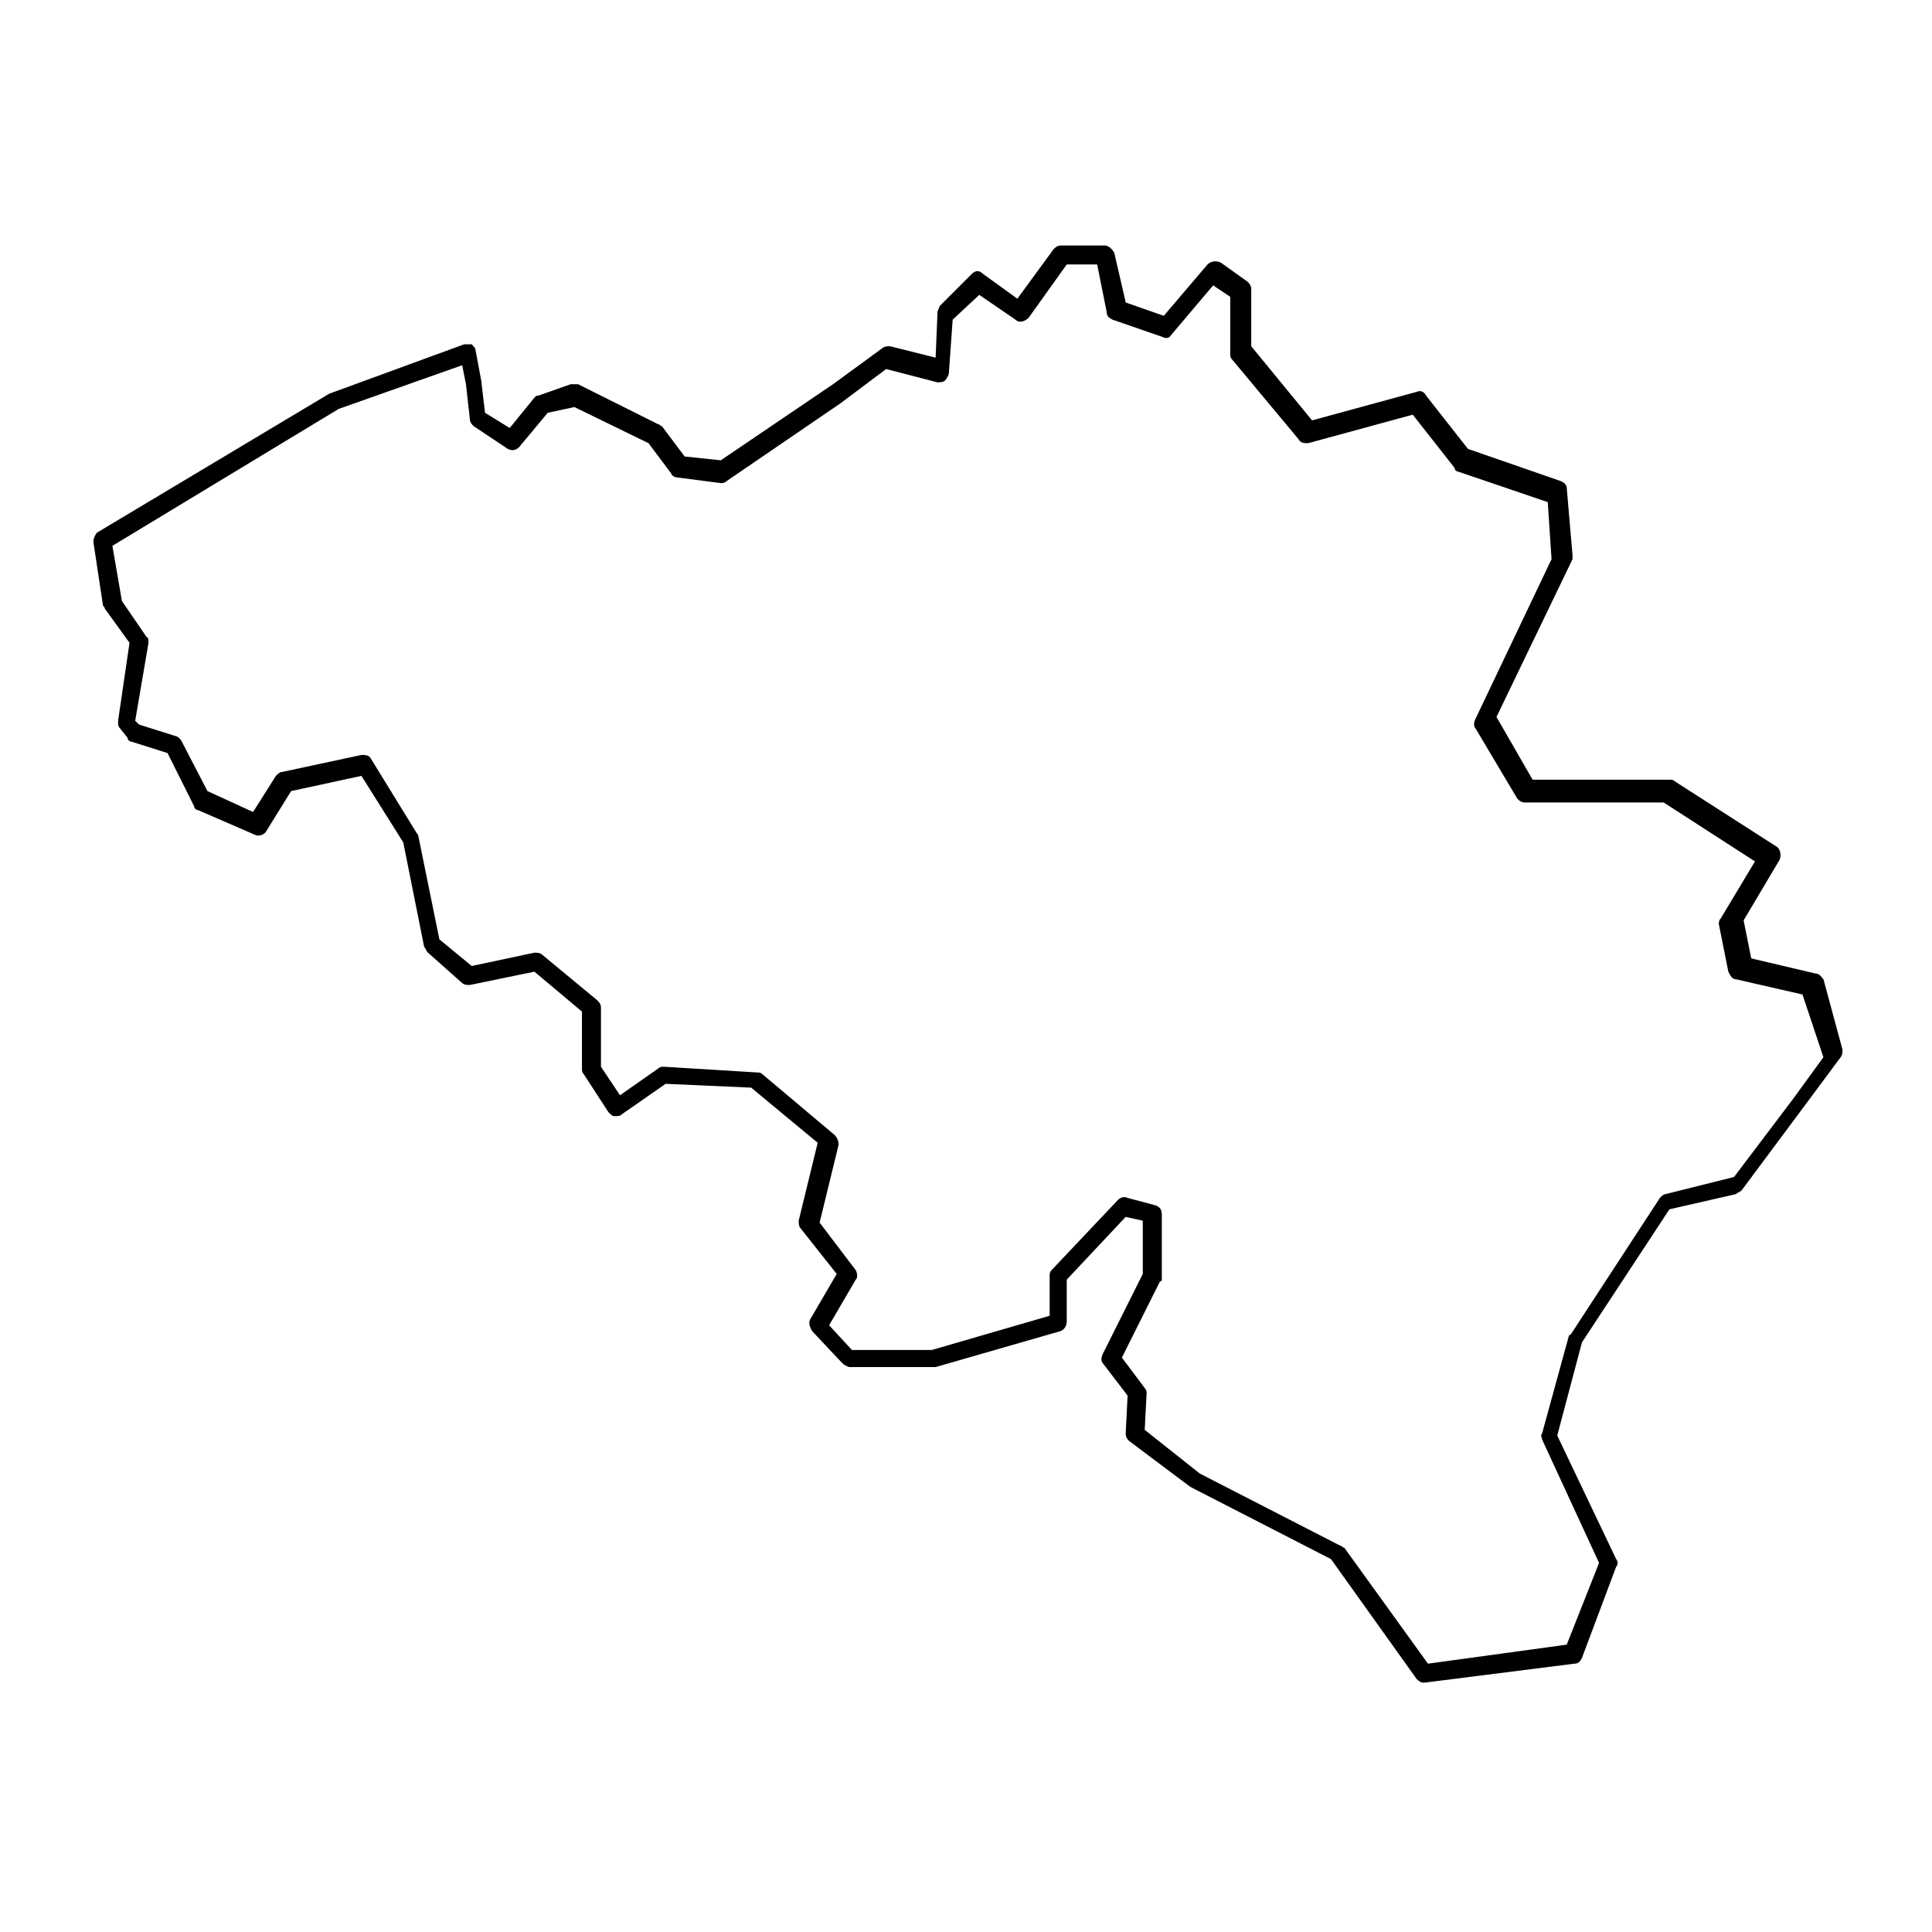 <?xml version="1.0" encoding="UTF-8"?>
<!-- Uploaded to: ICON Repo, www.iconrepo.com, Generator: ICON Repo Mixer Tools -->
<svg fill="#000000" width="800px" height="800px" version="1.1" viewBox="144 144 512 512" xmlns="http://www.w3.org/2000/svg">
 <path d="m521.42 589.93c-1.008 0-1.512-0.504-2.016-1.008l-22.672-31.738-37.281-19.145-16.125-12.094c-0.504-0.504-1.008-1.008-1.008-2.016l0.504-10.078-6.551-8.566c-0.504-0.504-0.504-1.512 0-2.519l10.578-21.16v-14.105l-4.535-1.008-15.617 16.625v11.082c0 1.008-0.504 2.016-1.512 2.519l-33.25 9.574h-0.504-22.168c-0.504 0-1.512-0.504-2.016-1.008l-8.062-8.566c-0.504-1.008-1.008-2.016-0.504-3.023l7.055-12.09-9.574-12.09c-0.504-0.504-0.504-1.512-0.504-2.016l5.039-20.656-17.633-14.609-22.672-1.008-11.586 8.062c-0.504 0.504-1.008 0.504-2.016 0.504-0.504 0-1.008-0.504-1.512-1.008l-6.551-10.078c-0.504-0.504-0.504-1.008-0.504-1.512v-15.113l-12.594-10.578-17.125 3.527c-0.504 0-1.512 0-2.016-0.504l-9.07-8.062c-0.504-0.504-0.504-1.008-1.008-1.512l-5.543-27.711-11.082-17.629-18.641 4.031-6.551 10.578c-0.504 1.008-2.016 1.512-3.023 1.008l-15.113-6.551c-0.504 0-1.008-0.504-1.008-1.008l-7.051-14.105-9.574-3.023c-0.504 0-1.008-0.504-1.008-1.008l-2.016-2.519c-0.504-0.504-0.504-1.008-0.504-2.016l3.027-20.652-6.551-9.07c0-0.504-0.504-0.504-0.504-1.008l-2.519-16.625c0-1.008 0.504-2.016 1.008-2.519l61.465-36.777 35.77-13.098h2.016c0.504 0.504 1.008 1.008 1.008 1.512l1.512 8.062 1.008 8.566 6.551 4.031 6.551-8.062c0.504-0.504 0.504-0.504 1.008-0.504l8.566-3.023h2.016l21.16 10.578c0.504 0 0.504 0.504 1.008 0.504l6.047 8.062 9.574 1.008 29.727-20.152 13.098-9.574c0.504-0.504 1.512-0.504 2.016-0.504l12.09 3.023 0.504-12.09c0-0.504 0.504-1.008 0.504-1.512l8.566-8.566c1.008-1.008 2.016-1.008 3.023 0l9.07 6.551 9.574-13.098c0.504-0.504 1.008-1.008 2.016-1.008h11.586c1.008 0 2.016 1.008 2.519 2.016l3.023 13.098 10.078 3.527 11.586-13.602c1.008-1.008 2.519-1.008 3.527-0.504l7.055 5.039c0.504 0.504 1.008 1.008 1.008 2.016v15.113l16.121 19.648 27.711-7.559c1.008-0.504 2.016 0 2.519 1.008l11.082 14.105 24.688 8.566c1.008 0.504 1.512 1.008 1.512 2.016l1.512 17.633v1.008l-20.152 41.816 9.574 16.625h36.273c0.504 0 1.008 0 1.512 0.504l26.703 17.129c1.008 0.504 1.512 2.016 1.008 3.527l-9.574 16.121 2.016 10.078 17.129 4.031c1.008 0 1.512 1.008 2.016 1.512l5.039 18.641c0 0.504 0 1.512-0.504 2.016l-10.094 13.598-16.121 21.664c-0.504 0.504-1.008 0.504-1.512 1.008l-17.637 4.027-23.176 35.266-6.551 24.688 15.617 32.746c0.504 0.504 0.504 1.512 0 2.016l-9.07 24.184c-0.504 1.008-1.008 1.512-2.016 1.512zm-74.062-67.004 14.609 11.586 37.281 19.145c0.504 0 0.504 0.504 1.008 0.504l22.168 30.73 36.777-5.039 8.566-21.664-15.113-32.746c0-0.504-0.504-1.008 0-1.512l7.055-25.695s0-0.504 0.504-0.504l23.68-36.273c0.504-0.504 1.008-1.008 1.512-1.008l18.137-4.535 15.617-20.656 8.062-11.082-5.543-16.625-17.633-4.031c-1.008 0-1.512-1.008-2.016-2.016l-2.519-12.594c0-0.504 0-1.008 0.504-1.512l9.07-15.113-24.184-15.617h-36.777c-1.008 0-1.512-0.504-2.016-1.008l-11.082-18.641c-0.504-0.504-0.504-1.512 0-2.519l20.152-42.32-1.008-15.113-23.68-8.062c-0.504 0-1.008-0.504-1.008-1.008l-11.086-14.105-27.711 7.555c-1.008 0-2.016 0-2.519-1.008l-17.633-21.156c-0.504-0.504-0.504-1.008-0.504-1.512v-15.113l-4.535-3.027-11.082 13.098c-0.504 1.008-1.512 1.008-2.519 0.504l-13.098-4.535c-1.008-0.504-1.512-1.008-1.512-2.016l-2.519-12.594h-8.062l-10.078 14.105c-1.008 1.008-2.519 1.512-3.527 0.504l-9.574-6.551-7.047 6.555-1.008 14.105c0 0.504-0.504 1.512-1.008 2.016-0.504 0.504-1.512 0.504-2.016 0.504l-13.602-3.527-12.09 9.07-30.23 20.656c-0.504 0.504-1.008 0.504-1.512 0.504l-11.586-1.512c-0.504 0-1.512-0.504-1.512-1.008l-6.047-8.062-19.648-9.574-7.055 1.516-7.559 9.07c-1.008 1.008-2.016 1.008-3.023 0.504l-9.07-6.047c-0.504-0.504-1.008-1.008-1.008-2.016l-1.008-9.07-1.008-5.039-32.746 11.586-59.949 36.277 2.519 14.609 6.551 9.574c0.5 0 0.5 1.008 0.5 1.512l-3.527 20.656 1.008 1.008 9.574 3.023c0.504 0 1.008 0.504 1.512 1.008l7.055 13.602 12.09 5.543 6.047-9.574c0.504-0.504 1.008-1.008 1.512-1.008l21.16-4.535c1.008 0 2.016 0 2.519 1.008l12.09 19.648s0.504 0.504 0.504 1.008l5.543 27.207 8.562 7.055 16.625-3.527c0.504 0 1.512 0 2.016 0.504l14.609 12.09c0.504 0.504 1.008 1.008 1.008 2.016v15.617l5.039 7.559 10.078-7.055c0.504-0.504 1.008-0.504 1.512-0.504l24.688 1.512c0.504 0 1.008 0 1.512 0.504l19.145 16.121c0.504 0.504 1.008 1.512 1.008 2.519l-5.039 20.656 9.574 12.594c0.504 1.008 0.504 2.016 0 2.519l-7.055 12.09 6.047 6.551h21.16l31.234-9.07v-10.578c0-0.504 0-1.008 0.504-1.512l17.633-18.641c0.504-0.504 1.512-1.008 2.519-0.504l7.559 2.016c1.008 0.504 1.512 1.008 1.512 2.519v16.625c0 0.504 0 1.008-0.504 1.008l-10.078 20.152 6.047 8.062c0.504 0.504 0.504 1.008 0.504 1.512z"/>
</svg>